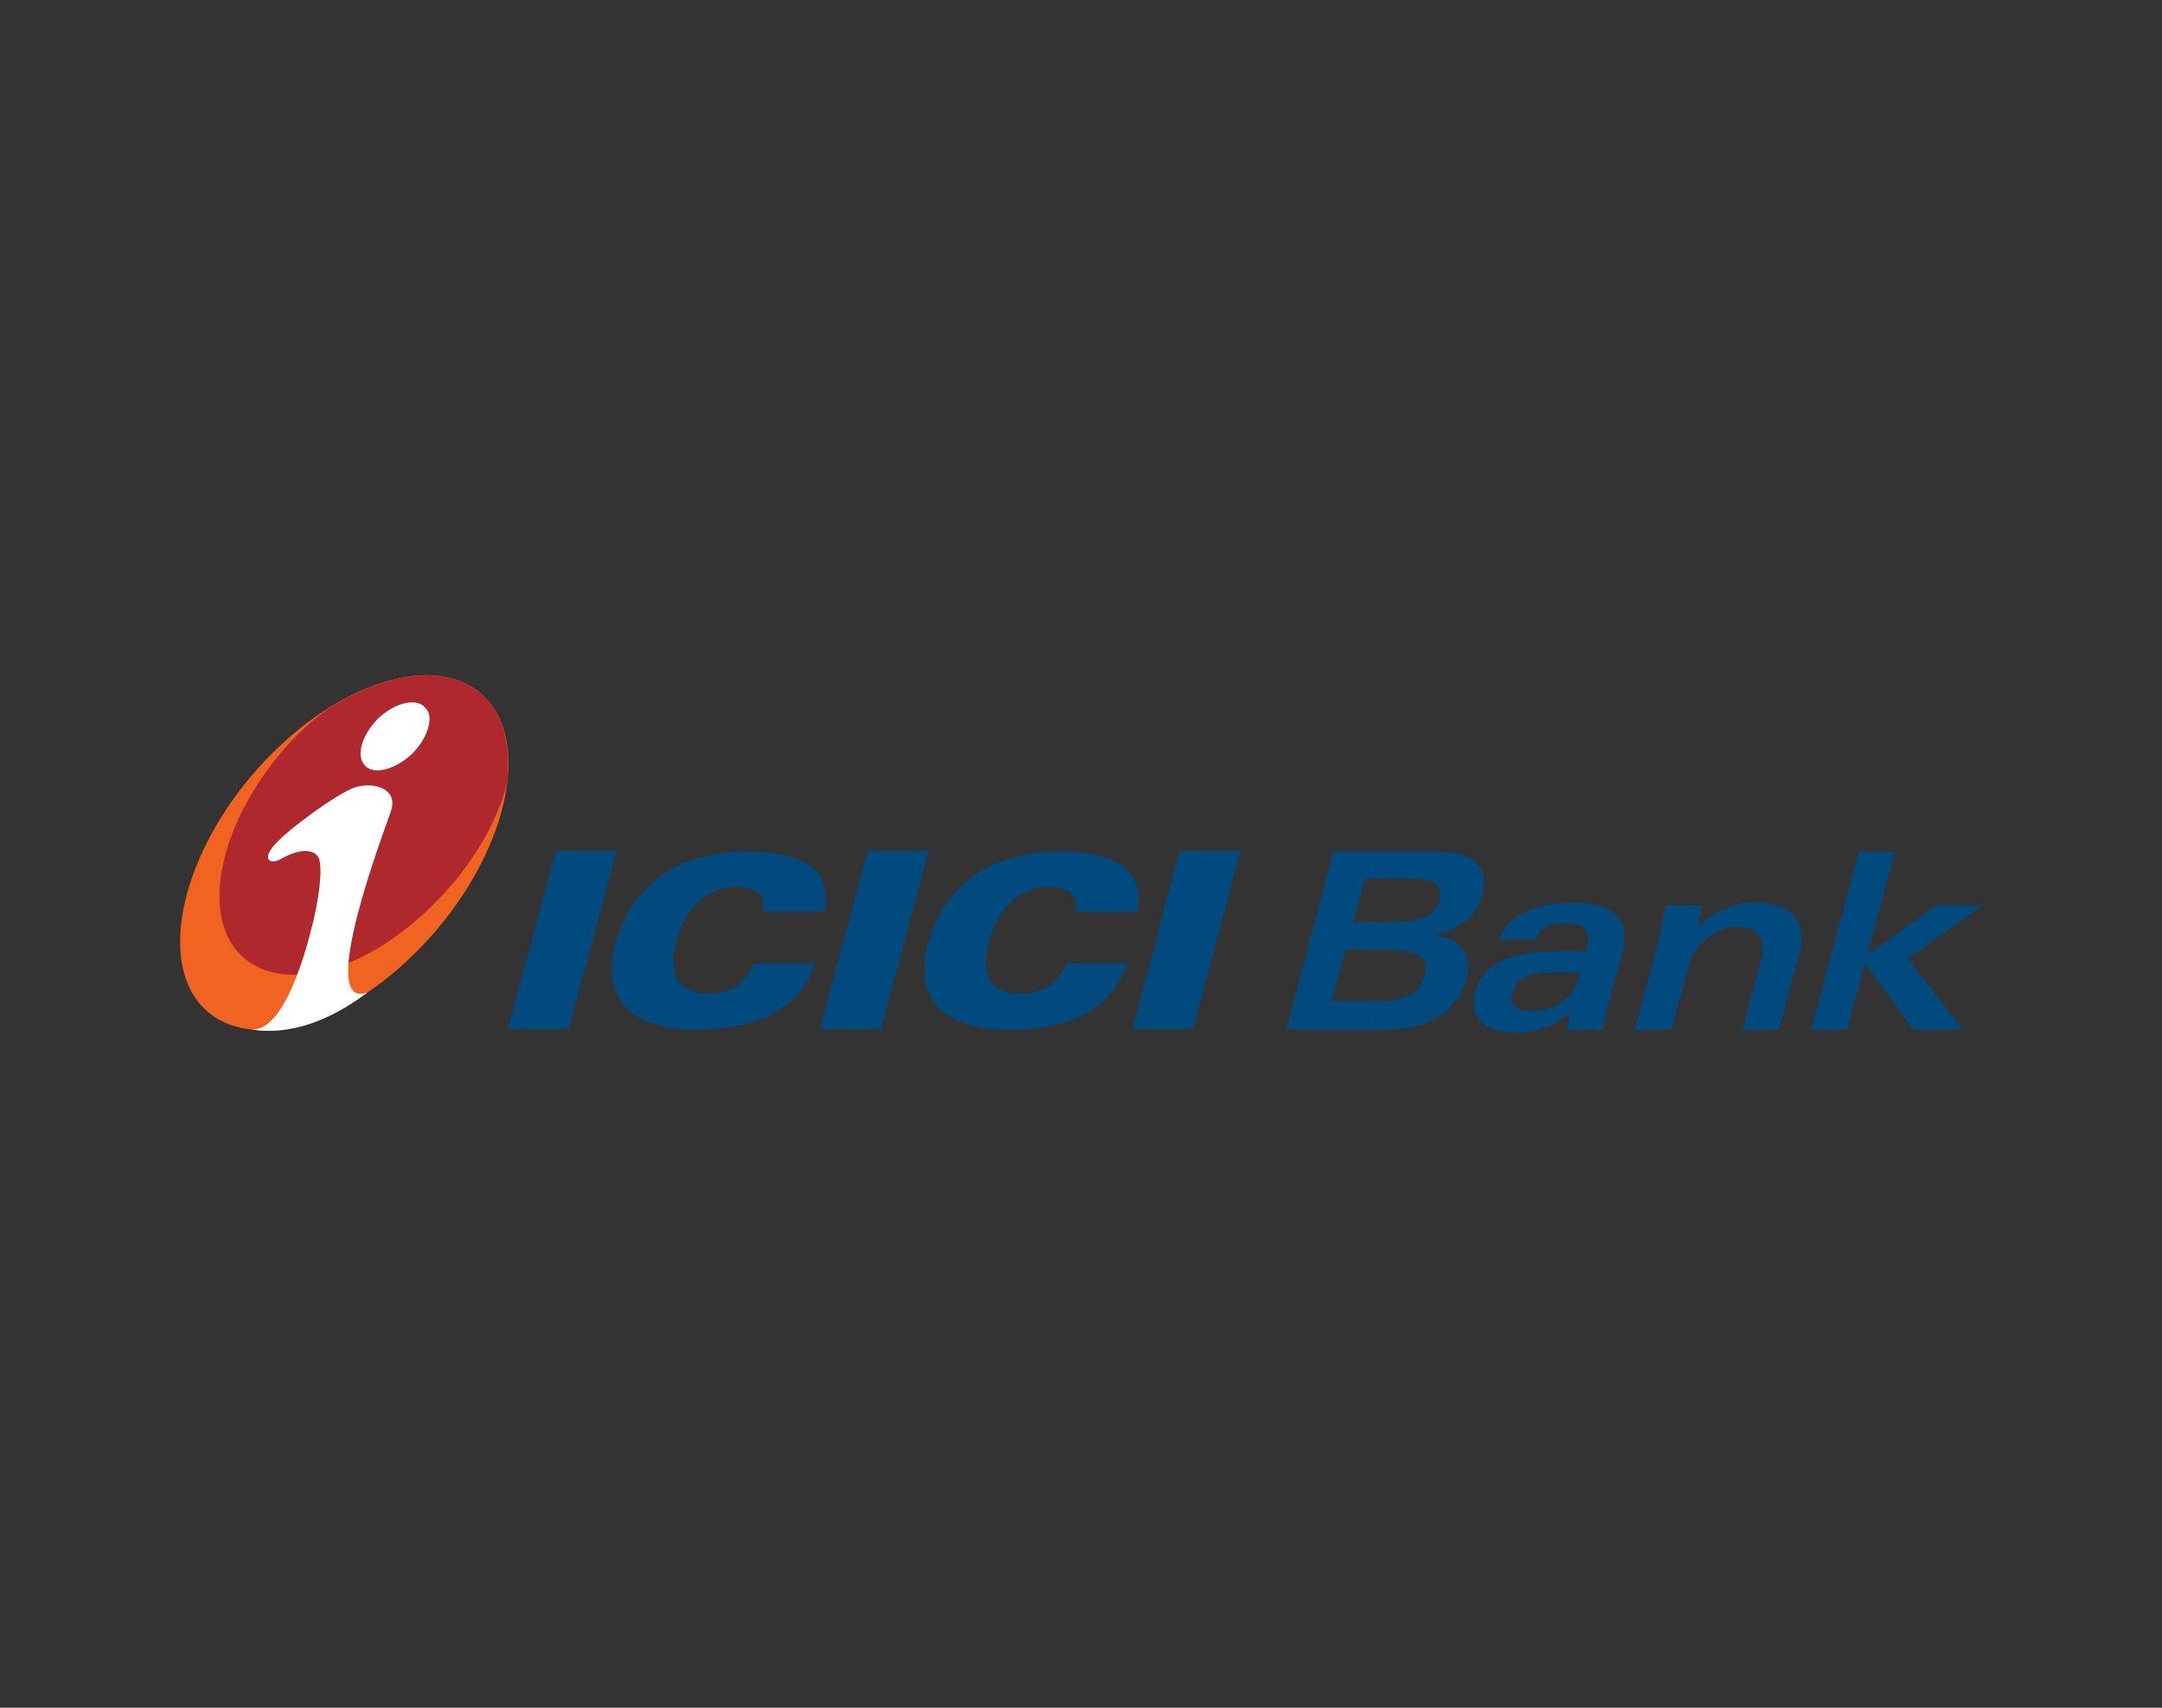 <?xml version="1.0" encoding="UTF-8"?>
<svg id="Layer_2" data-name="Layer 2" xmlns="http://www.w3.org/2000/svg" viewBox="0 0 276 218">
  <rect x="0" y="0" width="276" height="218" fill="#333333" stroke="none"/>
  <defs>
    <style>
      .cls-1 {
        fill: #fff;
      }

      .cls-2 {
        fill: #004a7f;
      }

      .cls-3 {
        fill: #f06321;
      }

      .cls-4 {
        fill: none;
      }

      .cls-5 {
        fill: #ae282e;
      }
    </style>
  </defs>
  <g id="Layer_1-2" data-name="Layer 1">
    <g id="ICICI_BANK" data-name="ICICI BANK">
      <path id="TEXT" class="cls-2" d="m64.82,131.35h7.78l6.1-22.72h-7.7l-6.18,22.72Zm39.86,0h7.78l6.1-22.72h-7.78l-6.1,22.72Zm39.94,0h7.7l6.02-22.72h-7.78l-5.95,22.72Zm-47.18-14.94h7.78c1.07-5.1-2.21-7.7-9.83-7.7-8.84,0-14.79,4.34-16.84,11.74-1.76,6.86,1.83,10.98,10.13,10.98s13.34-2.59,15.4-8.46h-7.78c-1.14,2.59-3.12,3.89-5.87,3.89-3.74,0-5.26-2.29-4.12-6.63,1.22-4.5,4.12-7.01,7.85-7.01,2.44,0,3.5,1.07,3.28,3.2m39.94,0h7.78c1.07-5.1-2.29-7.7-9.91-7.7-8.77,0-14.78,4.34-16.77,11.74-1.83,6.86,1.75,10.98,10.06,10.98s13.26-2.59,15.39-8.46h-7.77c-1.07,2.59-3.13,3.89-5.87,3.89-3.73,0-5.26-2.29-4.04-6.63,1.15-4.5,4.04-7.01,7.78-7.01,2.44,0,3.58,1.07,3.36,3.2m32.62,11.36l1.75-6.55h4.27v-3.5h-3.28l1.52-5.57h1.75v-3.43h-5.79l-6.02,22.72h11.81v-3.66h-6.02Zm6.02-6.55h.84c3.89,0,5.72.69,4.96,3.35-.61,2.36-2.51,3.2-5.79,3.2v3.66c3.2,0,5.57-.3,7.93-1.91,1.6-1.07,2.75-2.67,3.2-4.5.83-3.12-.54-5.26-4.12-5.71,3.35-.61,5.49-2.37,6.17-5.11.61-2.06.08-3.58-1.37-4.57-1.22-.84-3.28-.92-6.02-.92h-5.79v3.43h2.98c3.66,0,5.33.46,4.8,2.74-.69,2.21-2.67,2.82-6.4,2.82h-1.38v3.5Zm21.34-5.71v2.82c-.61.31-1.14.84-1.37,1.6h-4.57c.76-2.21,2.82-3.74,5.94-4.42m0,13.34c-.53.15-1.14.23-1.75.23-2.06,0-2.97-.84-2.51-2.37.46-1.75,1.83-2.36,4.27-2.59v-2.67c-5.26.38-8.16,1.75-9.07,5.18-.84,3.12,1.15,5.18,5.26,5.18,1.37,0,2.67-.23,3.81-.69v-2.29Zm4.42-4.73l-.08.23c-.61,2.36-2.21,3.97-4.35,4.5v2.29c1.14-.46,2.13-1.07,3.05-1.9l-.38,2.21h4.58c.23-1.07.46-2.29.76-3.51l1.75-6.4c.15-.53.23-1.07.23-1.6v-.76c-.15-2.59-2.36-3.97-6.48-3.97-1.3,0-2.44.15-3.51.31v2.82c.69-.38,1.52-.53,2.59-.53,2.36,0,3.28,1.06,2.59,3.35l-.07.23h-2.44c-.91,0-1.83.08-2.67.08v2.67h4.42Zm6.93,7.32h4.65l2.21-8.16c.76-2.9,3.43-4.96,6.25-4.96s3.74,1.6,2.82,4.8l-2.21,8.31h4.65l2.59-9.68c1.07-4.11-.99-6.56-5.56-6.56-2.98,0-5.34,1.07-7.39,3.2l.53-2.82h-4.65c-.46,2.51-.76,4.04-.92,4.65l-2.97,11.2Zm22.48,0h4.58l2.29-8.54,6.18,8.54h6.32l-7.01-9.07,9.45-6.78h-5.87l-8.77,6.33,3.5-13.18h-4.57l-6.1,22.71Z"/>
      <g id="ICON">
        <g id="BACKGROUND">
          <path id="ORANGE" class="cls-3" d="m34.86,96.06c10.37-10.29,22.94-12.96,27.97-5.95,5.03,7.01.61,21.19-9.76,31.48-10.37,10.37-22.94,13.03-28.05,5.94-4.95-7.09-.53-21.19,9.83-31.47"/>
          <path id="RED" class="cls-5" d="m41.72,90.57c-1.14.84-2.29,1.83-3.43,2.9-9.07,8.99-12.88,21.34-8.38,27.51,4.65,6.17,15.78,3.89,25.07-5.18,5.03-4.88,8.38-10.52,9.76-15.78.38-3.89-.15-7.32-1.9-9.91-3.96-5.49-12.5-5.03-21.11.46"/>
        </g>
        <path id="TEXT-2" data-name="TEXT" class="cls-1" d="m54.83,91.71v.23c-.08,1.3-.84,2.9-2.21,4.27-2.06,1.98-4.8,2.74-5.95,1.6-1.3-1.22-.53-3.89,1.53-6.02,2.13-2.06,4.88-2.74,6.02-1.52.38.38.61.84.61,1.45m-7.92,34.98c-4.88,3.66-9.91,5.49-14.79,4.73,2.06.08,3.74-2.21,5.11-5.26,1.37-3.12,2.13-6.02,2.82-8.77.99-4.34,1.07-7.39.53-8.08-.84-1.07-2.67-.84-4.8.38-1.07.61-2.44.23-.83-1.75,1.68-1.98,8.15-6.71,10.44-7.47,2.59-.69,5.49.3,4.5,3.12-.69,2.06-9.68,25.53-2.97,23.09"/>
      </g>
    </g>
    <g id="COVER">
      <rect class="cls-4" width="276" height="218"/>
    </g>
  </g>
</svg>